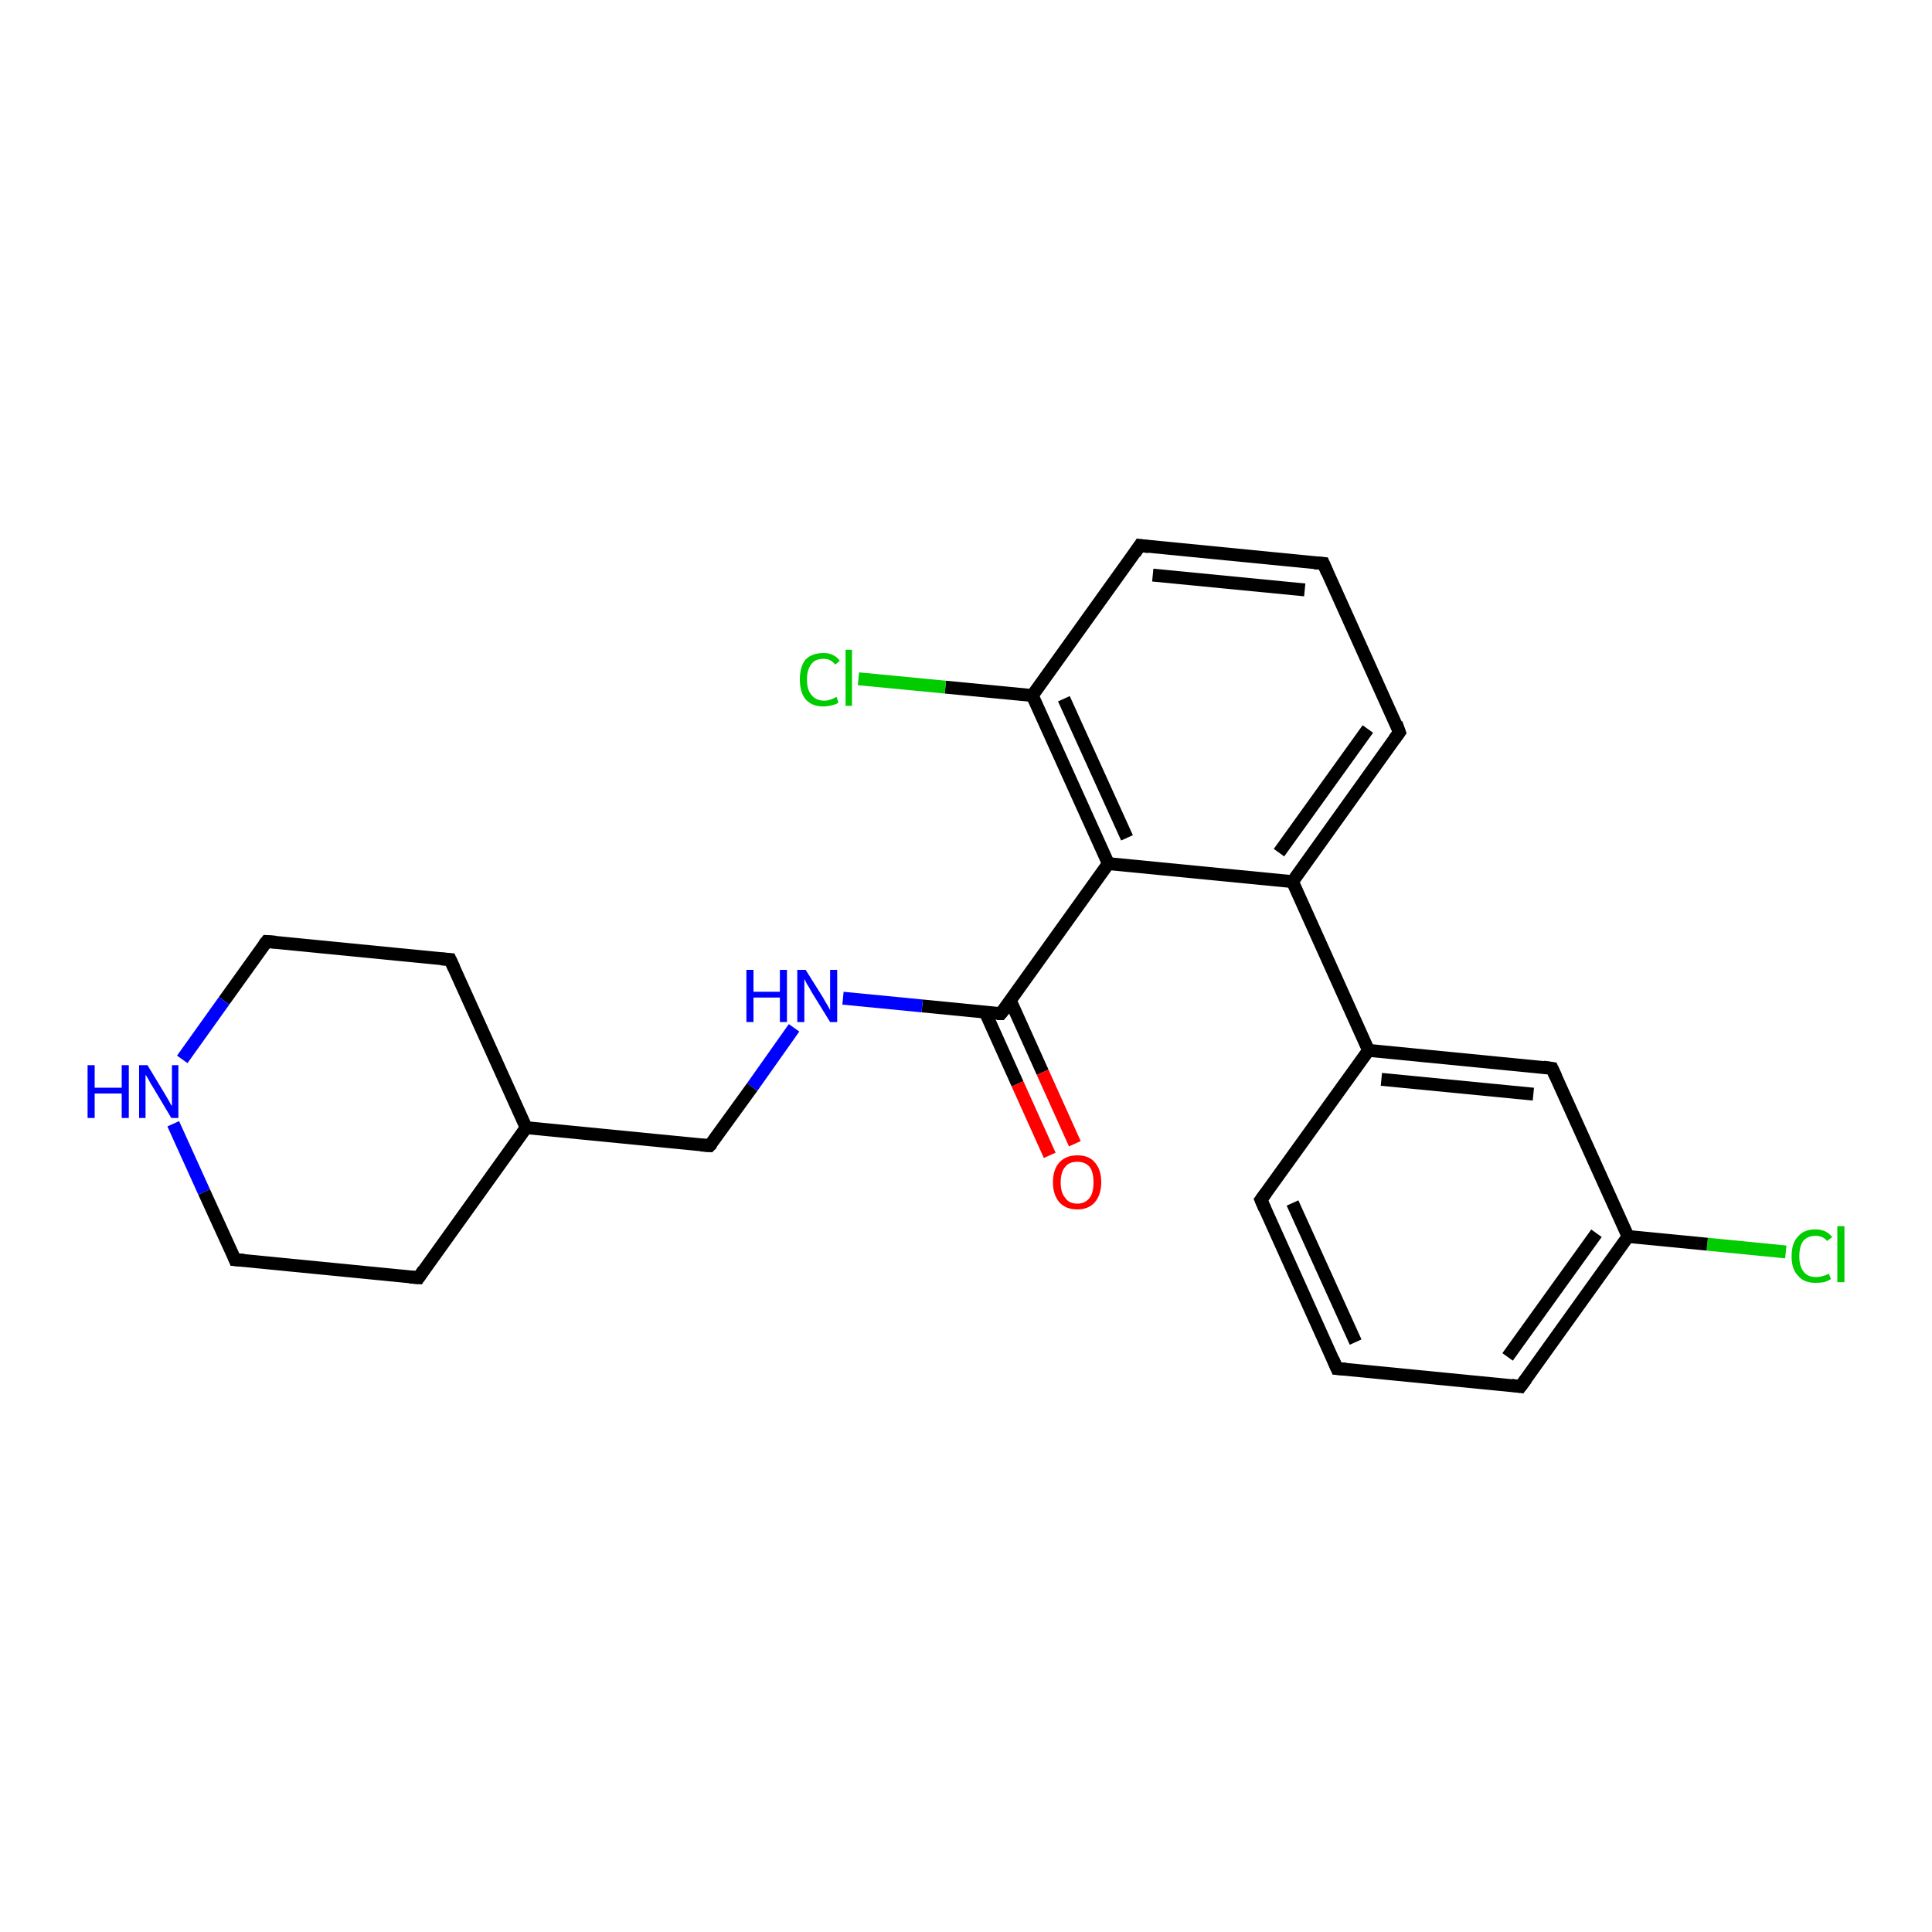 <?xml version='1.0' encoding='iso-8859-1'?>
<svg version='1.1' baseProfile='full'
              xmlns='http://www.w3.org/2000/svg'
                      xmlns:rdkit='http://www.rdkit.org/xml'
                      xmlns:xlink='http://www.w3.org/1999/xlink'
                  xml:space='preserve'
width='300px' height='300px' viewBox='0 0 300 300'>
<!-- END OF HEADER -->
<rect style='opacity:1.0;fill:#FFFFFF;stroke:none' width='300.0' height='300.0' x='0.0' y='0.0'> </rect>
<path class='bond-0 atom-0 atom-1' d='M 277.3,194.4 L 265.1,193.2' style='fill:none;fill-rule:evenodd;stroke:#00CC00;stroke-width:2.0px;stroke-linecap:butt;stroke-linejoin:miter;stroke-opacity:1' />
<path class='bond-0 atom-0 atom-1' d='M 265.1,193.2 L 252.8,192.0' style='fill:none;fill-rule:evenodd;stroke:#000000;stroke-width:2.0px;stroke-linecap:butt;stroke-linejoin:miter;stroke-opacity:1' />
<path class='bond-1 atom-1 atom-2' d='M 252.8,192.0 L 236.1,215.3' style='fill:none;fill-rule:evenodd;stroke:#000000;stroke-width:2.0px;stroke-linecap:butt;stroke-linejoin:miter;stroke-opacity:1' />
<path class='bond-1 atom-1 atom-2' d='M 247.9,191.5 L 234.1,210.7' style='fill:none;fill-rule:evenodd;stroke:#000000;stroke-width:2.0px;stroke-linecap:butt;stroke-linejoin:miter;stroke-opacity:1' />
<path class='bond-2 atom-2 atom-3' d='M 236.1,215.3 L 207.6,212.5' style='fill:none;fill-rule:evenodd;stroke:#000000;stroke-width:2.0px;stroke-linecap:butt;stroke-linejoin:miter;stroke-opacity:1' />
<path class='bond-3 atom-3 atom-4' d='M 207.6,212.5 L 195.8,186.3' style='fill:none;fill-rule:evenodd;stroke:#000000;stroke-width:2.0px;stroke-linecap:butt;stroke-linejoin:miter;stroke-opacity:1' />
<path class='bond-3 atom-3 atom-4' d='M 210.5,208.4 L 200.7,186.8' style='fill:none;fill-rule:evenodd;stroke:#000000;stroke-width:2.0px;stroke-linecap:butt;stroke-linejoin:miter;stroke-opacity:1' />
<path class='bond-4 atom-4 atom-5' d='M 195.8,186.3 L 212.5,163.1' style='fill:none;fill-rule:evenodd;stroke:#000000;stroke-width:2.0px;stroke-linecap:butt;stroke-linejoin:miter;stroke-opacity:1' />
<path class='bond-5 atom-5 atom-6' d='M 212.5,163.1 L 241.0,165.9' style='fill:none;fill-rule:evenodd;stroke:#000000;stroke-width:2.0px;stroke-linecap:butt;stroke-linejoin:miter;stroke-opacity:1' />
<path class='bond-5 atom-5 atom-6' d='M 214.5,167.6 L 238.1,169.9' style='fill:none;fill-rule:evenodd;stroke:#000000;stroke-width:2.0px;stroke-linecap:butt;stroke-linejoin:miter;stroke-opacity:1' />
<path class='bond-6 atom-5 atom-7' d='M 212.5,163.1 L 200.7,136.9' style='fill:none;fill-rule:evenodd;stroke:#000000;stroke-width:2.0px;stroke-linecap:butt;stroke-linejoin:miter;stroke-opacity:1' />
<path class='bond-7 atom-7 atom-8' d='M 200.7,136.9 L 217.3,113.7' style='fill:none;fill-rule:evenodd;stroke:#000000;stroke-width:2.0px;stroke-linecap:butt;stroke-linejoin:miter;stroke-opacity:1' />
<path class='bond-7 atom-7 atom-8' d='M 198.6,132.4 L 212.4,113.2' style='fill:none;fill-rule:evenodd;stroke:#000000;stroke-width:2.0px;stroke-linecap:butt;stroke-linejoin:miter;stroke-opacity:1' />
<path class='bond-8 atom-8 atom-9' d='M 217.3,113.7 L 205.5,87.5' style='fill:none;fill-rule:evenodd;stroke:#000000;stroke-width:2.0px;stroke-linecap:butt;stroke-linejoin:miter;stroke-opacity:1' />
<path class='bond-9 atom-9 atom-10' d='M 205.5,87.5 L 177.0,84.7' style='fill:none;fill-rule:evenodd;stroke:#000000;stroke-width:2.0px;stroke-linecap:butt;stroke-linejoin:miter;stroke-opacity:1' />
<path class='bond-9 atom-9 atom-10' d='M 202.6,91.6 L 179.0,89.3' style='fill:none;fill-rule:evenodd;stroke:#000000;stroke-width:2.0px;stroke-linecap:butt;stroke-linejoin:miter;stroke-opacity:1' />
<path class='bond-10 atom-10 atom-11' d='M 177.0,84.7 L 160.3,108.0' style='fill:none;fill-rule:evenodd;stroke:#000000;stroke-width:2.0px;stroke-linecap:butt;stroke-linejoin:miter;stroke-opacity:1' />
<path class='bond-11 atom-11 atom-12' d='M 160.3,108.0 L 146.8,106.7' style='fill:none;fill-rule:evenodd;stroke:#000000;stroke-width:2.0px;stroke-linecap:butt;stroke-linejoin:miter;stroke-opacity:1' />
<path class='bond-11 atom-11 atom-12' d='M 146.8,106.7 L 133.3,105.4' style='fill:none;fill-rule:evenodd;stroke:#00CC00;stroke-width:2.0px;stroke-linecap:butt;stroke-linejoin:miter;stroke-opacity:1' />
<path class='bond-12 atom-11 atom-13' d='M 160.3,108.0 L 172.1,134.1' style='fill:none;fill-rule:evenodd;stroke:#000000;stroke-width:2.0px;stroke-linecap:butt;stroke-linejoin:miter;stroke-opacity:1' />
<path class='bond-12 atom-11 atom-13' d='M 165.2,108.5 L 175.0,130.1' style='fill:none;fill-rule:evenodd;stroke:#000000;stroke-width:2.0px;stroke-linecap:butt;stroke-linejoin:miter;stroke-opacity:1' />
<path class='bond-13 atom-13 atom-14' d='M 172.1,134.1 L 155.4,157.4' style='fill:none;fill-rule:evenodd;stroke:#000000;stroke-width:2.0px;stroke-linecap:butt;stroke-linejoin:miter;stroke-opacity:1' />
<path class='bond-14 atom-14 atom-15' d='M 153.0,157.2 L 158.0,168.3' style='fill:none;fill-rule:evenodd;stroke:#000000;stroke-width:2.0px;stroke-linecap:butt;stroke-linejoin:miter;stroke-opacity:1' />
<path class='bond-14 atom-14 atom-15' d='M 158.0,168.3 L 163.0,179.4' style='fill:none;fill-rule:evenodd;stroke:#FF0000;stroke-width:2.0px;stroke-linecap:butt;stroke-linejoin:miter;stroke-opacity:1' />
<path class='bond-14 atom-14 atom-15' d='M 156.9,155.4 L 161.9,166.5' style='fill:none;fill-rule:evenodd;stroke:#000000;stroke-width:2.0px;stroke-linecap:butt;stroke-linejoin:miter;stroke-opacity:1' />
<path class='bond-14 atom-14 atom-15' d='M 161.9,166.5 L 166.9,177.6' style='fill:none;fill-rule:evenodd;stroke:#FF0000;stroke-width:2.0px;stroke-linecap:butt;stroke-linejoin:miter;stroke-opacity:1' />
<path class='bond-15 atom-14 atom-16' d='M 155.4,157.4 L 143.2,156.2' style='fill:none;fill-rule:evenodd;stroke:#000000;stroke-width:2.0px;stroke-linecap:butt;stroke-linejoin:miter;stroke-opacity:1' />
<path class='bond-15 atom-14 atom-16' d='M 143.2,156.2 L 130.9,155.0' style='fill:none;fill-rule:evenodd;stroke:#0000FF;stroke-width:2.0px;stroke-linecap:butt;stroke-linejoin:miter;stroke-opacity:1' />
<path class='bond-16 atom-16 atom-17' d='M 123.3,159.6 L 116.8,168.8' style='fill:none;fill-rule:evenodd;stroke:#0000FF;stroke-width:2.0px;stroke-linecap:butt;stroke-linejoin:miter;stroke-opacity:1' />
<path class='bond-16 atom-16 atom-17' d='M 116.8,168.8 L 110.2,177.9' style='fill:none;fill-rule:evenodd;stroke:#000000;stroke-width:2.0px;stroke-linecap:butt;stroke-linejoin:miter;stroke-opacity:1' />
<path class='bond-17 atom-17 atom-18' d='M 110.2,177.9 L 81.7,175.1' style='fill:none;fill-rule:evenodd;stroke:#000000;stroke-width:2.0px;stroke-linecap:butt;stroke-linejoin:miter;stroke-opacity:1' />
<path class='bond-18 atom-18 atom-19' d='M 81.7,175.1 L 69.9,149.0' style='fill:none;fill-rule:evenodd;stroke:#000000;stroke-width:2.0px;stroke-linecap:butt;stroke-linejoin:miter;stroke-opacity:1' />
<path class='bond-19 atom-19 atom-20' d='M 69.9,149.0 L 41.4,146.2' style='fill:none;fill-rule:evenodd;stroke:#000000;stroke-width:2.0px;stroke-linecap:butt;stroke-linejoin:miter;stroke-opacity:1' />
<path class='bond-20 atom-20 atom-21' d='M 41.4,146.2 L 34.8,155.4' style='fill:none;fill-rule:evenodd;stroke:#000000;stroke-width:2.0px;stroke-linecap:butt;stroke-linejoin:miter;stroke-opacity:1' />
<path class='bond-20 atom-20 atom-21' d='M 34.8,155.4 L 28.3,164.5' style='fill:none;fill-rule:evenodd;stroke:#0000FF;stroke-width:2.0px;stroke-linecap:butt;stroke-linejoin:miter;stroke-opacity:1' />
<path class='bond-21 atom-21 atom-22' d='M 26.9,174.5 L 31.7,185.1' style='fill:none;fill-rule:evenodd;stroke:#0000FF;stroke-width:2.0px;stroke-linecap:butt;stroke-linejoin:miter;stroke-opacity:1' />
<path class='bond-21 atom-21 atom-22' d='M 31.7,185.1 L 36.5,195.6' style='fill:none;fill-rule:evenodd;stroke:#000000;stroke-width:2.0px;stroke-linecap:butt;stroke-linejoin:miter;stroke-opacity:1' />
<path class='bond-22 atom-22 atom-23' d='M 36.5,195.6 L 65.0,198.4' style='fill:none;fill-rule:evenodd;stroke:#000000;stroke-width:2.0px;stroke-linecap:butt;stroke-linejoin:miter;stroke-opacity:1' />
<path class='bond-23 atom-6 atom-1' d='M 241.0,165.9 L 252.8,192.0' style='fill:none;fill-rule:evenodd;stroke:#000000;stroke-width:2.0px;stroke-linecap:butt;stroke-linejoin:miter;stroke-opacity:1' />
<path class='bond-24 atom-13 atom-7' d='M 172.1,134.1 L 200.7,136.9' style='fill:none;fill-rule:evenodd;stroke:#000000;stroke-width:2.0px;stroke-linecap:butt;stroke-linejoin:miter;stroke-opacity:1' />
<path class='bond-25 atom-23 atom-18' d='M 65.0,198.4 L 81.7,175.1' style='fill:none;fill-rule:evenodd;stroke:#000000;stroke-width:2.0px;stroke-linecap:butt;stroke-linejoin:miter;stroke-opacity:1' />
<path d='M 237.0,214.1 L 236.1,215.3 L 234.7,215.1' style='fill:none;stroke:#000000;stroke-width:2.0px;stroke-linecap:butt;stroke-linejoin:miter;stroke-opacity:1;' />
<path d='M 209.0,212.6 L 207.6,212.5 L 207.0,211.1' style='fill:none;stroke:#000000;stroke-width:2.0px;stroke-linecap:butt;stroke-linejoin:miter;stroke-opacity:1;' />
<path d='M 196.4,187.7 L 195.8,186.3 L 196.6,185.2' style='fill:none;stroke:#000000;stroke-width:2.0px;stroke-linecap:butt;stroke-linejoin:miter;stroke-opacity:1;' />
<path d='M 239.6,165.7 L 241.0,165.9 L 241.6,167.2' style='fill:none;stroke:#000000;stroke-width:2.0px;stroke-linecap:butt;stroke-linejoin:miter;stroke-opacity:1;' />
<path d='M 216.5,114.8 L 217.3,113.7 L 216.8,112.3' style='fill:none;stroke:#000000;stroke-width:2.0px;stroke-linecap:butt;stroke-linejoin:miter;stroke-opacity:1;' />
<path d='M 206.1,88.9 L 205.5,87.5 L 204.1,87.4' style='fill:none;stroke:#000000;stroke-width:2.0px;stroke-linecap:butt;stroke-linejoin:miter;stroke-opacity:1;' />
<path d='M 178.4,84.9 L 177.0,84.7 L 176.2,85.9' style='fill:none;stroke:#000000;stroke-width:2.0px;stroke-linecap:butt;stroke-linejoin:miter;stroke-opacity:1;' />
<path d='M 156.3,156.3 L 155.4,157.4 L 154.8,157.4' style='fill:none;stroke:#000000;stroke-width:2.0px;stroke-linecap:butt;stroke-linejoin:miter;stroke-opacity:1;' />
<path d='M 110.6,177.5 L 110.2,177.9 L 108.8,177.8' style='fill:none;stroke:#000000;stroke-width:2.0px;stroke-linecap:butt;stroke-linejoin:miter;stroke-opacity:1;' />
<path d='M 70.5,150.3 L 69.9,149.0 L 68.5,148.9' style='fill:none;stroke:#000000;stroke-width:2.0px;stroke-linecap:butt;stroke-linejoin:miter;stroke-opacity:1;' />
<path d='M 42.8,146.3 L 41.4,146.2 L 41.0,146.7' style='fill:none;stroke:#000000;stroke-width:2.0px;stroke-linecap:butt;stroke-linejoin:miter;stroke-opacity:1;' />
<path d='M 36.3,195.1 L 36.5,195.6 L 37.9,195.7' style='fill:none;stroke:#000000;stroke-width:2.0px;stroke-linecap:butt;stroke-linejoin:miter;stroke-opacity:1;' />
<path d='M 63.6,198.3 L 65.0,198.4 L 65.8,197.2' style='fill:none;stroke:#000000;stroke-width:2.0px;stroke-linecap:butt;stroke-linejoin:miter;stroke-opacity:1;' />
<path class='atom-0' d='M 278.2 195.1
Q 278.2 193.0, 279.2 192.0
Q 280.1 190.9, 281.9 190.9
Q 283.6 190.9, 284.5 192.1
L 283.7 192.7
Q 283.1 191.9, 281.9 191.9
Q 280.7 191.9, 280.0 192.7
Q 279.4 193.5, 279.4 195.1
Q 279.4 196.7, 280.1 197.5
Q 280.7 198.3, 282.0 198.3
Q 282.9 198.3, 284.0 197.8
L 284.3 198.6
Q 283.9 198.9, 283.2 199.1
Q 282.6 199.2, 281.9 199.2
Q 280.1 199.2, 279.2 198.1
Q 278.2 197.1, 278.2 195.1
' fill='#00CC00'/>
<path class='atom-0' d='M 285.3 190.4
L 286.4 190.4
L 286.4 199.1
L 285.3 199.1
L 285.3 190.4
' fill='#00CC00'/>
<path class='atom-12' d='M 124.2 105.5
Q 124.2 103.5, 125.1 102.4
Q 126.1 101.4, 127.9 101.4
Q 129.5 101.4, 130.4 102.6
L 129.7 103.2
Q 129.0 102.3, 127.9 102.3
Q 126.6 102.3, 126.0 103.1
Q 125.3 104.0, 125.3 105.5
Q 125.3 107.1, 126.0 107.9
Q 126.7 108.8, 128.0 108.8
Q 128.9 108.8, 129.9 108.2
L 130.2 109.1
Q 129.8 109.4, 129.2 109.5
Q 128.5 109.7, 127.8 109.7
Q 126.1 109.7, 125.1 108.6
Q 124.2 107.5, 124.2 105.5
' fill='#00CC00'/>
<path class='atom-12' d='M 131.3 100.9
L 132.3 100.9
L 132.3 109.6
L 131.3 109.6
L 131.3 100.9
' fill='#00CC00'/>
<path class='atom-15' d='M 163.5 183.6
Q 163.5 181.6, 164.5 180.5
Q 165.5 179.4, 167.3 179.4
Q 169.1 179.4, 170.0 180.5
Q 171.0 181.6, 171.0 183.6
Q 171.0 185.5, 170.0 186.7
Q 169.0 187.8, 167.3 187.8
Q 165.5 187.8, 164.5 186.7
Q 163.5 185.5, 163.5 183.6
M 167.3 186.9
Q 168.5 186.9, 169.2 186.0
Q 169.8 185.2, 169.8 183.6
Q 169.8 182.0, 169.2 181.2
Q 168.5 180.4, 167.3 180.4
Q 166.0 180.4, 165.4 181.2
Q 164.7 182.0, 164.7 183.6
Q 164.7 185.2, 165.4 186.0
Q 166.0 186.9, 167.3 186.9
' fill='#FF0000'/>
<path class='atom-16' d='M 115.9 150.6
L 117.0 150.6
L 117.0 154.0
L 121.1 154.0
L 121.1 150.6
L 122.2 150.6
L 122.2 158.7
L 121.1 158.7
L 121.1 154.9
L 117.0 154.9
L 117.0 158.7
L 115.9 158.7
L 115.9 150.6
' fill='#0000FF'/>
<path class='atom-16' d='M 125.1 150.6
L 127.8 154.9
Q 128.0 155.3, 128.5 156.1
Q 128.9 156.8, 128.9 156.9
L 128.9 150.6
L 130.0 150.6
L 130.0 158.7
L 128.9 158.7
L 126.0 154.0
Q 125.7 153.4, 125.3 152.8
Q 125.0 152.2, 124.9 152.0
L 124.9 158.7
L 123.8 158.7
L 123.8 150.6
L 125.1 150.6
' fill='#0000FF'/>
<path class='atom-21' d='M 13.6 165.4
L 14.7 165.4
L 14.7 168.9
L 18.9 168.9
L 18.9 165.4
L 20.0 165.4
L 20.0 173.6
L 18.9 173.6
L 18.9 169.8
L 14.7 169.8
L 14.7 173.6
L 13.6 173.6
L 13.6 165.4
' fill='#0000FF'/>
<path class='atom-21' d='M 22.9 165.4
L 25.5 169.7
Q 25.8 170.2, 26.2 170.9
Q 26.6 171.7, 26.7 171.7
L 26.7 165.4
L 27.7 165.4
L 27.7 173.6
L 26.6 173.6
L 23.8 168.9
Q 23.4 168.3, 23.1 167.7
Q 22.7 167.0, 22.6 166.9
L 22.6 173.6
L 21.6 173.6
L 21.6 165.4
L 22.9 165.4
' fill='#0000FF'/>
</svg>
